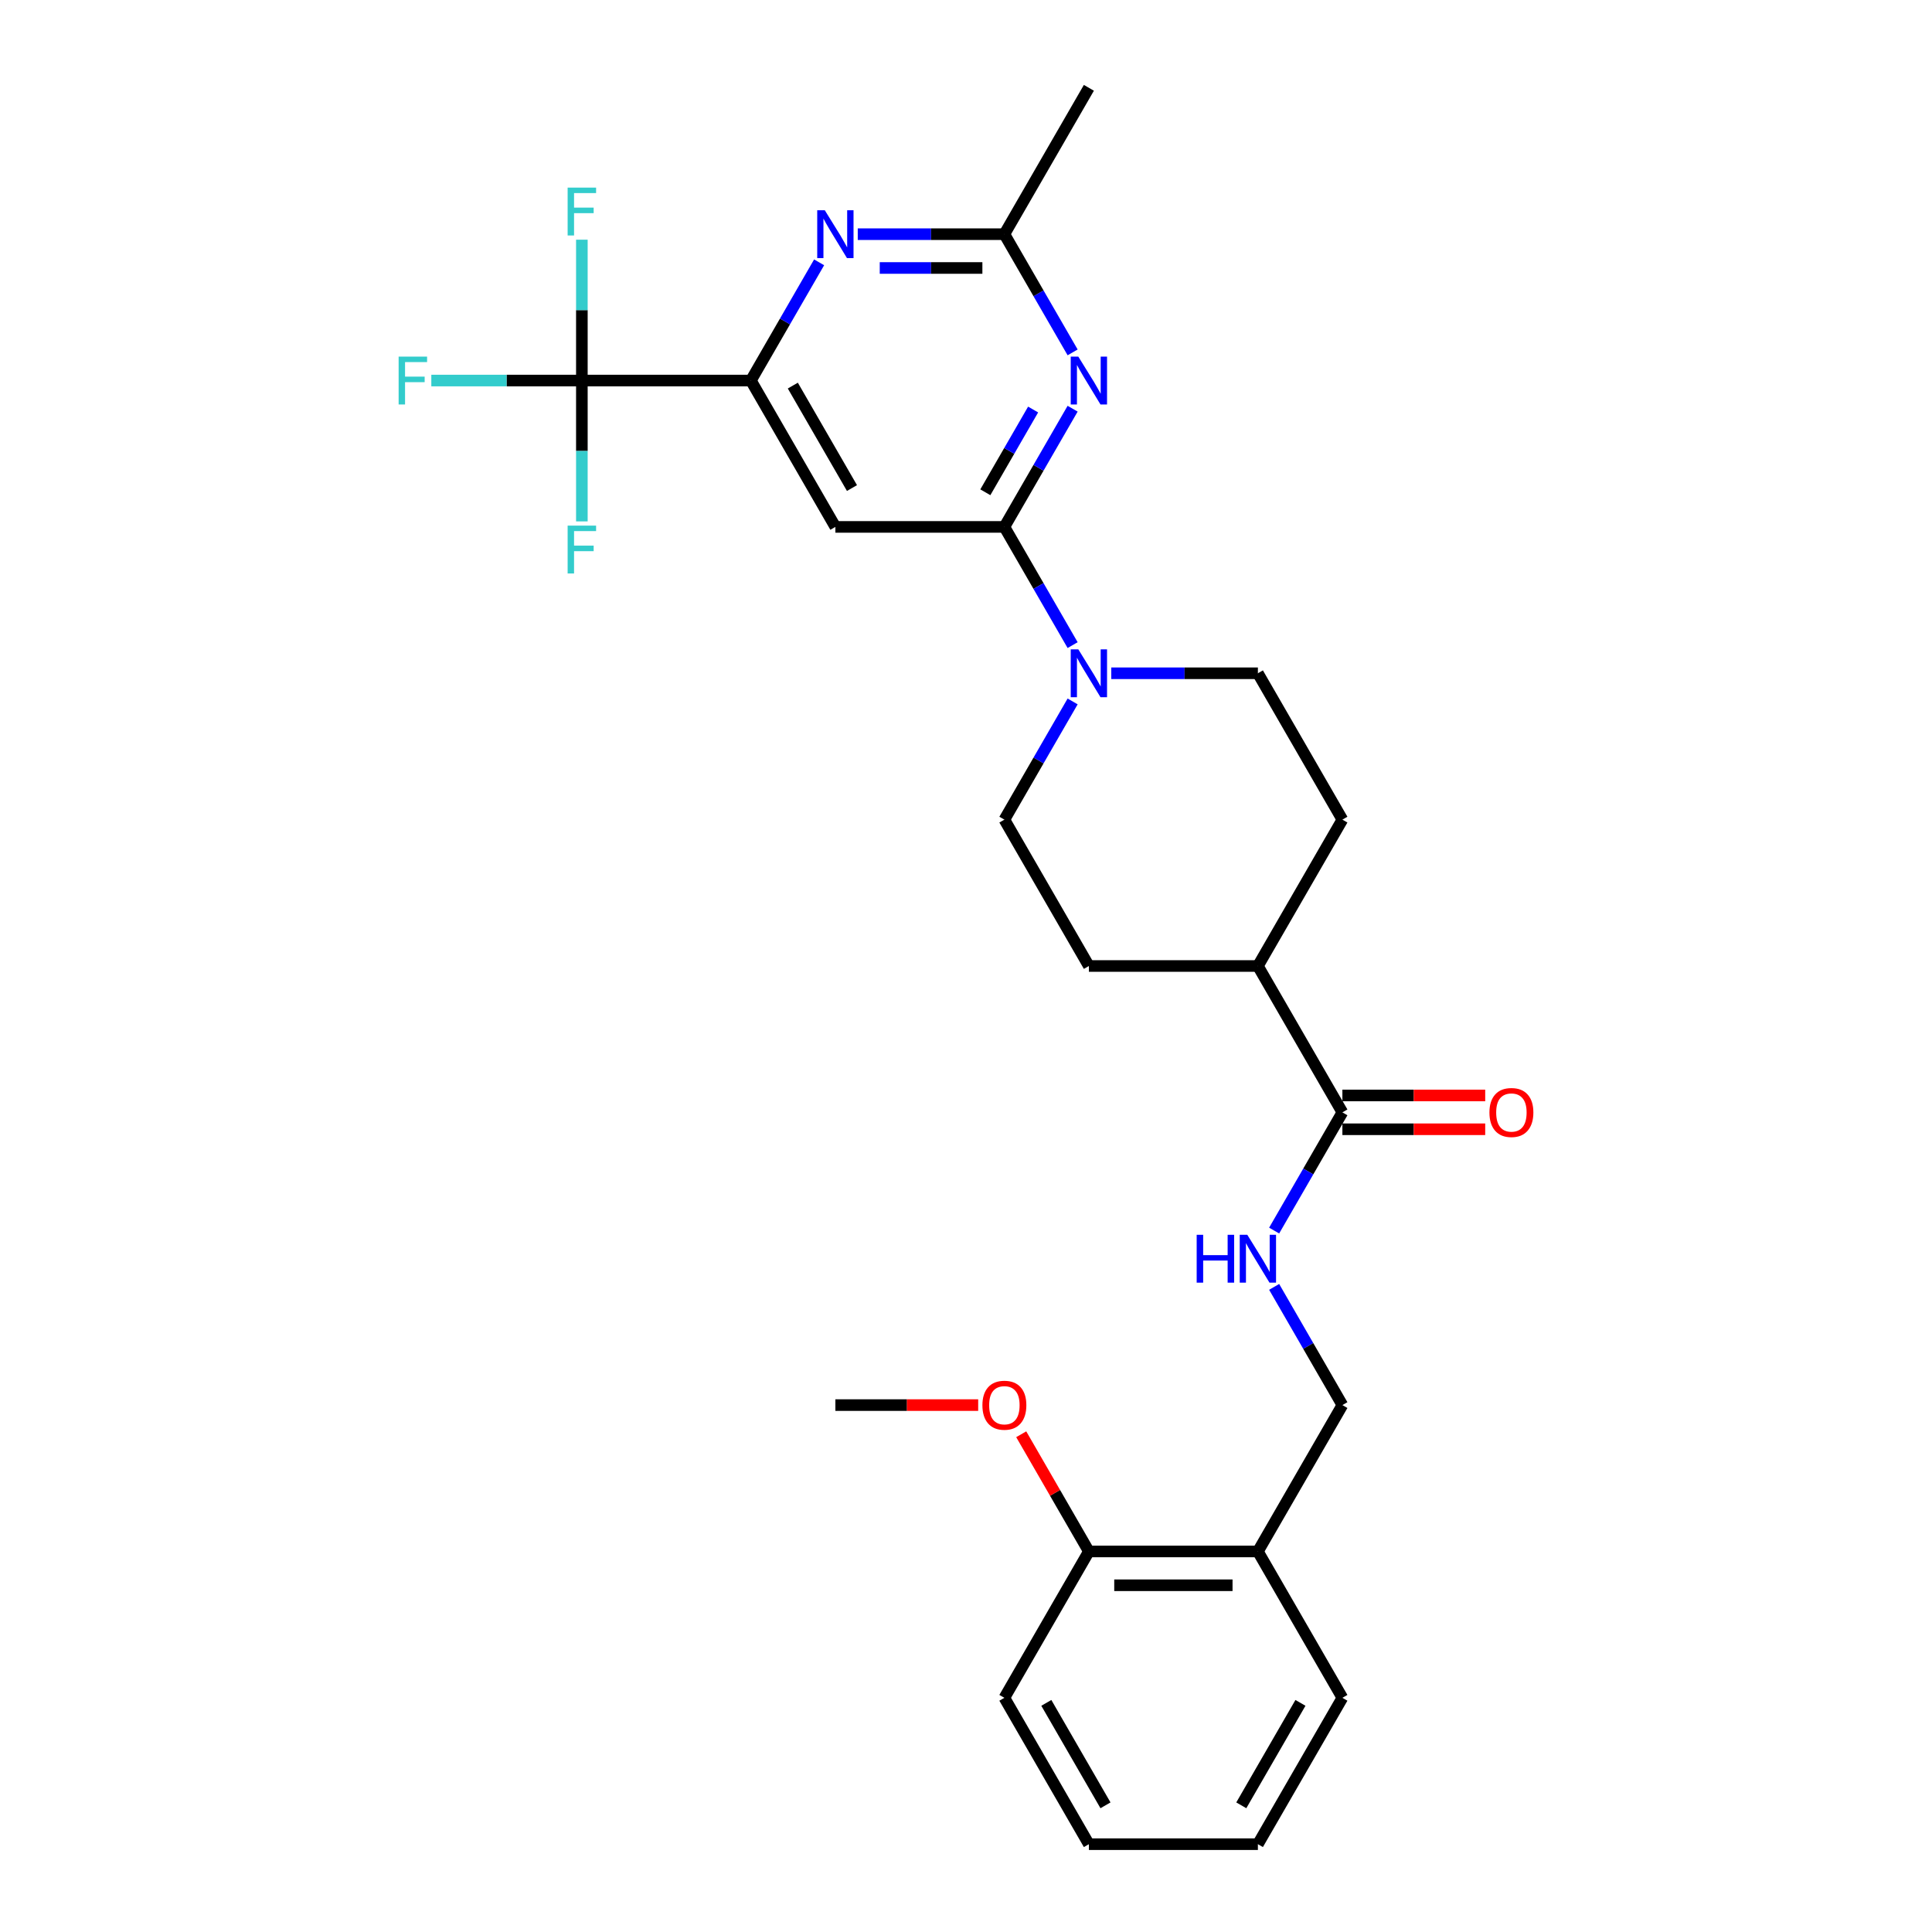 <?xml version='1.0' encoding='iso-8859-1'?>
<svg version='1.1' baseProfile='full'
              xmlns='http://www.w3.org/2000/svg'
                      xmlns:rdkit='http://www.rdkit.org/xml'
                      xmlns:xlink='http://www.w3.org/1999/xlink'
                  xml:space='preserve'
width='1000px' height='1000px' viewBox='0 0 1000 1000'>
<!-- END OF HEADER -->
<rect style='opacity:1.0;fill:#FFFFFF;stroke:none' width='1000' height='1000' x='0' y='0'> </rect>
<path class='bond-0' d='M 519.866,272.727 L 537.528,242.135' style='fill:none;fill-rule:evenodd;stroke:#000000;stroke-width:6px;stroke-linecap:butt;stroke-linejoin:miter;stroke-opacity:1' />
<path class='bond-0' d='M 537.528,242.135 L 555.191,211.543' style='fill:none;fill-rule:evenodd;stroke:#0000FF;stroke-width:6px;stroke-linecap:butt;stroke-linejoin:miter;stroke-opacity:1' />
<path class='bond-0' d='M 510.013,254.802 L 522.377,233.388' style='fill:none;fill-rule:evenodd;stroke:#000000;stroke-width:6px;stroke-linecap:butt;stroke-linejoin:miter;stroke-opacity:1' />
<path class='bond-0' d='M 522.377,233.388 L 534.74,211.973' style='fill:none;fill-rule:evenodd;stroke:#0000FF;stroke-width:6px;stroke-linecap:butt;stroke-linejoin:miter;stroke-opacity:1' />
<path class='bond-3' d='M 519.866,272.727 L 432.389,272.727' style='fill:none;fill-rule:evenodd;stroke:#000000;stroke-width:6px;stroke-linecap:butt;stroke-linejoin:miter;stroke-opacity:1' />
<path class='bond-4' d='M 519.866,272.727 L 537.528,303.319' style='fill:none;fill-rule:evenodd;stroke:#000000;stroke-width:6px;stroke-linecap:butt;stroke-linejoin:miter;stroke-opacity:1' />
<path class='bond-4' d='M 537.528,303.319 L 555.191,333.911' style='fill:none;fill-rule:evenodd;stroke:#0000FF;stroke-width:6px;stroke-linecap:butt;stroke-linejoin:miter;stroke-opacity:1' />
<path class='bond-6' d='M 555.191,182.396 L 537.528,151.804' style='fill:none;fill-rule:evenodd;stroke:#0000FF;stroke-width:6px;stroke-linecap:butt;stroke-linejoin:miter;stroke-opacity:1' />
<path class='bond-6' d='M 537.528,151.804 L 519.866,121.212' style='fill:none;fill-rule:evenodd;stroke:#000000;stroke-width:6px;stroke-linecap:butt;stroke-linejoin:miter;stroke-opacity:1' />
<path class='bond-1' d='M 388.65,196.97 L 432.389,272.727' style='fill:none;fill-rule:evenodd;stroke:#000000;stroke-width:6px;stroke-linecap:butt;stroke-linejoin:miter;stroke-opacity:1' />
<path class='bond-1' d='M 410.362,199.586 L 440.98,252.616' style='fill:none;fill-rule:evenodd;stroke:#000000;stroke-width:6px;stroke-linecap:butt;stroke-linejoin:miter;stroke-opacity:1' />
<path class='bond-2' d='M 388.65,196.97 L 301.173,196.97' style='fill:none;fill-rule:evenodd;stroke:#000000;stroke-width:6px;stroke-linecap:butt;stroke-linejoin:miter;stroke-opacity:1' />
<path class='bond-5' d='M 388.65,196.97 L 406.312,166.378' style='fill:none;fill-rule:evenodd;stroke:#000000;stroke-width:6px;stroke-linecap:butt;stroke-linejoin:miter;stroke-opacity:1' />
<path class='bond-5' d='M 406.312,166.378 L 423.975,135.786' style='fill:none;fill-rule:evenodd;stroke:#0000FF;stroke-width:6px;stroke-linecap:butt;stroke-linejoin:miter;stroke-opacity:1' />
<path class='bond-16' d='M 301.173,196.97 L 262.21,196.97' style='fill:none;fill-rule:evenodd;stroke:#000000;stroke-width:6px;stroke-linecap:butt;stroke-linejoin:miter;stroke-opacity:1' />
<path class='bond-16' d='M 262.21,196.97 L 223.248,196.97' style='fill:none;fill-rule:evenodd;stroke:#33CCCC;stroke-width:6px;stroke-linecap:butt;stroke-linejoin:miter;stroke-opacity:1' />
<path class='bond-17' d='M 301.173,196.97 L 301.173,160.518' style='fill:none;fill-rule:evenodd;stroke:#000000;stroke-width:6px;stroke-linecap:butt;stroke-linejoin:miter;stroke-opacity:1' />
<path class='bond-17' d='M 301.173,160.518 L 301.173,124.066' style='fill:none;fill-rule:evenodd;stroke:#33CCCC;stroke-width:6px;stroke-linecap:butt;stroke-linejoin:miter;stroke-opacity:1' />
<path class='bond-18' d='M 301.173,196.97 L 301.173,233.421' style='fill:none;fill-rule:evenodd;stroke:#000000;stroke-width:6px;stroke-linecap:butt;stroke-linejoin:miter;stroke-opacity:1' />
<path class='bond-18' d='M 301.173,233.421 L 301.173,269.873' style='fill:none;fill-rule:evenodd;stroke:#33CCCC;stroke-width:6px;stroke-linecap:butt;stroke-linejoin:miter;stroke-opacity:1' />
<path class='bond-11' d='M 555.191,363.059 L 537.528,393.65' style='fill:none;fill-rule:evenodd;stroke:#0000FF;stroke-width:6px;stroke-linecap:butt;stroke-linejoin:miter;stroke-opacity:1' />
<path class='bond-11' d='M 537.528,393.65 L 519.866,424.242' style='fill:none;fill-rule:evenodd;stroke:#000000;stroke-width:6px;stroke-linecap:butt;stroke-linejoin:miter;stroke-opacity:1' />
<path class='bond-12' d='M 575.187,348.485 L 613.134,348.485' style='fill:none;fill-rule:evenodd;stroke:#0000FF;stroke-width:6px;stroke-linecap:butt;stroke-linejoin:miter;stroke-opacity:1' />
<path class='bond-12' d='M 613.134,348.485 L 651.082,348.485' style='fill:none;fill-rule:evenodd;stroke:#000000;stroke-width:6px;stroke-linecap:butt;stroke-linejoin:miter;stroke-opacity:1' />
<path class='bond-28' d='M 443.971,121.212 L 481.918,121.212' style='fill:none;fill-rule:evenodd;stroke:#0000FF;stroke-width:6px;stroke-linecap:butt;stroke-linejoin:miter;stroke-opacity:1' />
<path class='bond-28' d='M 481.918,121.212 L 519.866,121.212' style='fill:none;fill-rule:evenodd;stroke:#000000;stroke-width:6px;stroke-linecap:butt;stroke-linejoin:miter;stroke-opacity:1' />
<path class='bond-28' d='M 455.355,138.708 L 481.918,138.708' style='fill:none;fill-rule:evenodd;stroke:#0000FF;stroke-width:6px;stroke-linecap:butt;stroke-linejoin:miter;stroke-opacity:1' />
<path class='bond-28' d='M 481.918,138.708 L 508.482,138.708' style='fill:none;fill-rule:evenodd;stroke:#000000;stroke-width:6px;stroke-linecap:butt;stroke-linejoin:miter;stroke-opacity:1' />
<path class='bond-22' d='M 519.866,121.212 L 563.605,45.455' style='fill:none;fill-rule:evenodd;stroke:#000000;stroke-width:6px;stroke-linecap:butt;stroke-linejoin:miter;stroke-opacity:1' />
<path class='bond-7' d='M 694.821,575.758 L 651.082,500' style='fill:none;fill-rule:evenodd;stroke:#000000;stroke-width:6px;stroke-linecap:butt;stroke-linejoin:miter;stroke-opacity:1' />
<path class='bond-8' d='M 694.821,575.758 L 677.158,606.35' style='fill:none;fill-rule:evenodd;stroke:#000000;stroke-width:6px;stroke-linecap:butt;stroke-linejoin:miter;stroke-opacity:1' />
<path class='bond-8' d='M 677.158,606.35 L 659.496,636.941' style='fill:none;fill-rule:evenodd;stroke:#0000FF;stroke-width:6px;stroke-linecap:butt;stroke-linejoin:miter;stroke-opacity:1' />
<path class='bond-14' d='M 694.821,584.505 L 731.78,584.505' style='fill:none;fill-rule:evenodd;stroke:#000000;stroke-width:6px;stroke-linecap:butt;stroke-linejoin:miter;stroke-opacity:1' />
<path class='bond-14' d='M 731.78,584.505 L 768.739,584.505' style='fill:none;fill-rule:evenodd;stroke:#FF0000;stroke-width:6px;stroke-linecap:butt;stroke-linejoin:miter;stroke-opacity:1' />
<path class='bond-14' d='M 694.821,567.01 L 731.78,567.01' style='fill:none;fill-rule:evenodd;stroke:#000000;stroke-width:6px;stroke-linecap:butt;stroke-linejoin:miter;stroke-opacity:1' />
<path class='bond-14' d='M 731.78,567.01 L 768.739,567.01' style='fill:none;fill-rule:evenodd;stroke:#FF0000;stroke-width:6px;stroke-linecap:butt;stroke-linejoin:miter;stroke-opacity:1' />
<path class='bond-13' d='M 659.496,666.089 L 677.158,696.681' style='fill:none;fill-rule:evenodd;stroke:#0000FF;stroke-width:6px;stroke-linecap:butt;stroke-linejoin:miter;stroke-opacity:1' />
<path class='bond-13' d='M 677.158,696.681 L 694.821,727.273' style='fill:none;fill-rule:evenodd;stroke:#000000;stroke-width:6px;stroke-linecap:butt;stroke-linejoin:miter;stroke-opacity:1' />
<path class='bond-9' d='M 651.082,803.03 L 694.821,727.273' style='fill:none;fill-rule:evenodd;stroke:#000000;stroke-width:6px;stroke-linecap:butt;stroke-linejoin:miter;stroke-opacity:1' />
<path class='bond-15' d='M 651.082,803.03 L 563.605,803.03' style='fill:none;fill-rule:evenodd;stroke:#000000;stroke-width:6px;stroke-linecap:butt;stroke-linejoin:miter;stroke-opacity:1' />
<path class='bond-15' d='M 637.96,820.526 L 576.726,820.526' style='fill:none;fill-rule:evenodd;stroke:#000000;stroke-width:6px;stroke-linecap:butt;stroke-linejoin:miter;stroke-opacity:1' />
<path class='bond-23' d='M 651.082,803.03 L 694.821,878.788' style='fill:none;fill-rule:evenodd;stroke:#000000;stroke-width:6px;stroke-linecap:butt;stroke-linejoin:miter;stroke-opacity:1' />
<path class='bond-10' d='M 651.082,500 L 694.821,424.242' style='fill:none;fill-rule:evenodd;stroke:#000000;stroke-width:6px;stroke-linecap:butt;stroke-linejoin:miter;stroke-opacity:1' />
<path class='bond-29' d='M 651.082,500 L 563.605,500' style='fill:none;fill-rule:evenodd;stroke:#000000;stroke-width:6px;stroke-linecap:butt;stroke-linejoin:miter;stroke-opacity:1' />
<path class='bond-19' d='M 519.866,424.242 L 563.605,500' style='fill:none;fill-rule:evenodd;stroke:#000000;stroke-width:6px;stroke-linecap:butt;stroke-linejoin:miter;stroke-opacity:1' />
<path class='bond-20' d='M 651.082,348.485 L 694.821,424.242' style='fill:none;fill-rule:evenodd;stroke:#000000;stroke-width:6px;stroke-linecap:butt;stroke-linejoin:miter;stroke-opacity:1' />
<path class='bond-21' d='M 563.605,803.03 L 546.094,772.701' style='fill:none;fill-rule:evenodd;stroke:#000000;stroke-width:6px;stroke-linecap:butt;stroke-linejoin:miter;stroke-opacity:1' />
<path class='bond-21' d='M 546.094,772.701 L 528.583,742.371' style='fill:none;fill-rule:evenodd;stroke:#FF0000;stroke-width:6px;stroke-linecap:butt;stroke-linejoin:miter;stroke-opacity:1' />
<path class='bond-24' d='M 563.605,803.03 L 519.866,878.788' style='fill:none;fill-rule:evenodd;stroke:#000000;stroke-width:6px;stroke-linecap:butt;stroke-linejoin:miter;stroke-opacity:1' />
<path class='bond-25' d='M 506.307,727.273 L 469.348,727.273' style='fill:none;fill-rule:evenodd;stroke:#FF0000;stroke-width:6px;stroke-linecap:butt;stroke-linejoin:miter;stroke-opacity:1' />
<path class='bond-25' d='M 469.348,727.273 L 432.389,727.273' style='fill:none;fill-rule:evenodd;stroke:#000000;stroke-width:6px;stroke-linecap:butt;stroke-linejoin:miter;stroke-opacity:1' />
<path class='bond-26' d='M 694.821,878.788 L 651.082,954.545' style='fill:none;fill-rule:evenodd;stroke:#000000;stroke-width:6px;stroke-linecap:butt;stroke-linejoin:miter;stroke-opacity:1' />
<path class='bond-26' d='M 673.108,881.404 L 642.491,934.434' style='fill:none;fill-rule:evenodd;stroke:#000000;stroke-width:6px;stroke-linecap:butt;stroke-linejoin:miter;stroke-opacity:1' />
<path class='bond-30' d='M 519.866,878.788 L 563.605,954.545' style='fill:none;fill-rule:evenodd;stroke:#000000;stroke-width:6px;stroke-linecap:butt;stroke-linejoin:miter;stroke-opacity:1' />
<path class='bond-30' d='M 541.578,881.404 L 572.195,934.434' style='fill:none;fill-rule:evenodd;stroke:#000000;stroke-width:6px;stroke-linecap:butt;stroke-linejoin:miter;stroke-opacity:1' />
<path class='bond-27' d='M 651.082,954.545 L 563.605,954.545' style='fill:none;fill-rule:evenodd;stroke:#000000;stroke-width:6px;stroke-linecap:butt;stroke-linejoin:miter;stroke-opacity:1' />
<path  class='atom-1' d='M 558.129 184.583
L 566.247 197.705
Q 567.051 198.999, 568.346 201.344
Q 569.641 203.688, 569.711 203.828
L 569.711 184.583
L 573 184.583
L 573 209.356
L 569.606 209.356
L 560.893 195.01
Q 559.878 193.331, 558.794 191.406
Q 557.744 189.482, 557.429 188.887
L 557.429 209.356
L 554.21 209.356
L 554.21 184.583
L 558.129 184.583
' fill='#0000FF'/>
<path  class='atom-5' d='M 558.129 336.098
L 566.247 349.22
Q 567.051 350.514, 568.346 352.859
Q 569.641 355.203, 569.711 355.343
L 569.711 336.098
L 573 336.098
L 573 360.872
L 569.606 360.872
L 560.893 346.525
Q 559.878 344.846, 558.794 342.921
Q 557.744 340.997, 557.429 340.402
L 557.429 360.872
L 554.21 360.872
L 554.21 336.098
L 558.129 336.098
' fill='#0000FF'/>
<path  class='atom-6' d='M 426.913 108.825
L 435.031 121.947
Q 435.835 123.242, 437.13 125.586
Q 438.425 127.93, 438.495 128.07
L 438.495 108.825
L 441.784 108.825
L 441.784 133.599
L 438.39 133.599
L 429.677 119.253
Q 428.662 117.573, 427.578 115.649
Q 426.528 113.724, 426.213 113.129
L 426.213 133.599
L 422.994 133.599
L 422.994 108.825
L 426.913 108.825
' fill='#0000FF'/>
<path  class='atom-9' d='M 619.398 639.128
L 622.757 639.128
L 622.757 649.661
L 635.424 649.661
L 635.424 639.128
L 638.783 639.128
L 638.783 663.902
L 635.424 663.902
L 635.424 652.46
L 622.757 652.46
L 622.757 663.902
L 619.398 663.902
L 619.398 639.128
' fill='#0000FF'/>
<path  class='atom-9' d='M 645.606 639.128
L 653.724 652.25
Q 654.529 653.545, 655.823 655.889
Q 657.118 658.233, 657.188 658.373
L 657.188 639.128
L 660.477 639.128
L 660.477 663.902
L 657.083 663.902
L 648.37 649.556
Q 647.356 647.876, 646.271 645.952
Q 645.221 644.027, 644.906 643.432
L 644.906 663.902
L 641.687 663.902
L 641.687 639.128
L 645.606 639.128
' fill='#0000FF'/>
<path  class='atom-15' d='M 770.926 575.828
Q 770.926 569.879, 773.865 566.555
Q 776.804 563.231, 782.298 563.231
Q 787.792 563.231, 790.731 566.555
Q 793.67 569.879, 793.67 575.828
Q 793.67 581.846, 790.696 585.275
Q 787.722 588.669, 782.298 588.669
Q 776.839 588.669, 773.865 585.275
Q 770.926 581.881, 770.926 575.828
M 782.298 585.87
Q 786.077 585.87, 788.107 583.351
Q 790.171 580.796, 790.171 575.828
Q 790.171 570.964, 788.107 568.514
Q 786.077 566.03, 782.298 566.03
Q 778.519 566.03, 776.455 568.479
Q 774.425 570.929, 774.425 575.828
Q 774.425 580.831, 776.455 583.351
Q 778.519 585.87, 782.298 585.87
' fill='#FF0000'/>
<path  class='atom-17' d='M 206.33 184.583
L 221.061 184.583
L 221.061 187.417
L 209.654 187.417
L 209.654 194.94
L 219.801 194.94
L 219.801 197.809
L 209.654 197.809
L 209.654 209.356
L 206.33 209.356
L 206.33 184.583
' fill='#33CCCC'/>
<path  class='atom-18' d='M 293.807 97.106
L 308.538 97.106
L 308.538 99.94
L 297.131 99.94
L 297.131 107.463
L 307.279 107.463
L 307.279 110.332
L 297.131 110.332
L 297.131 121.879
L 293.807 121.879
L 293.807 97.106
' fill='#33CCCC'/>
<path  class='atom-19' d='M 293.807 272.06
L 308.538 272.06
L 308.538 274.894
L 297.131 274.894
L 297.131 282.418
L 307.279 282.418
L 307.279 285.287
L 297.131 285.287
L 297.131 296.834
L 293.807 296.834
L 293.807 272.06
' fill='#33CCCC'/>
<path  class='atom-22' d='M 508.494 727.343
Q 508.494 721.394, 511.433 718.07
Q 514.373 714.746, 519.866 714.746
Q 525.36 714.746, 528.299 718.07
Q 531.238 721.394, 531.238 727.343
Q 531.238 733.361, 528.264 736.79
Q 525.29 740.184, 519.866 740.184
Q 514.408 740.184, 511.433 736.79
Q 508.494 733.396, 508.494 727.343
M 519.866 737.385
Q 523.645 737.385, 525.675 734.866
Q 527.739 732.311, 527.739 727.343
Q 527.739 722.479, 525.675 720.03
Q 523.645 717.545, 519.866 717.545
Q 516.087 717.545, 514.023 719.995
Q 511.993 722.444, 511.993 727.343
Q 511.993 732.346, 514.023 734.866
Q 516.087 737.385, 519.866 737.385
' fill='#FF0000'/>
</svg>
